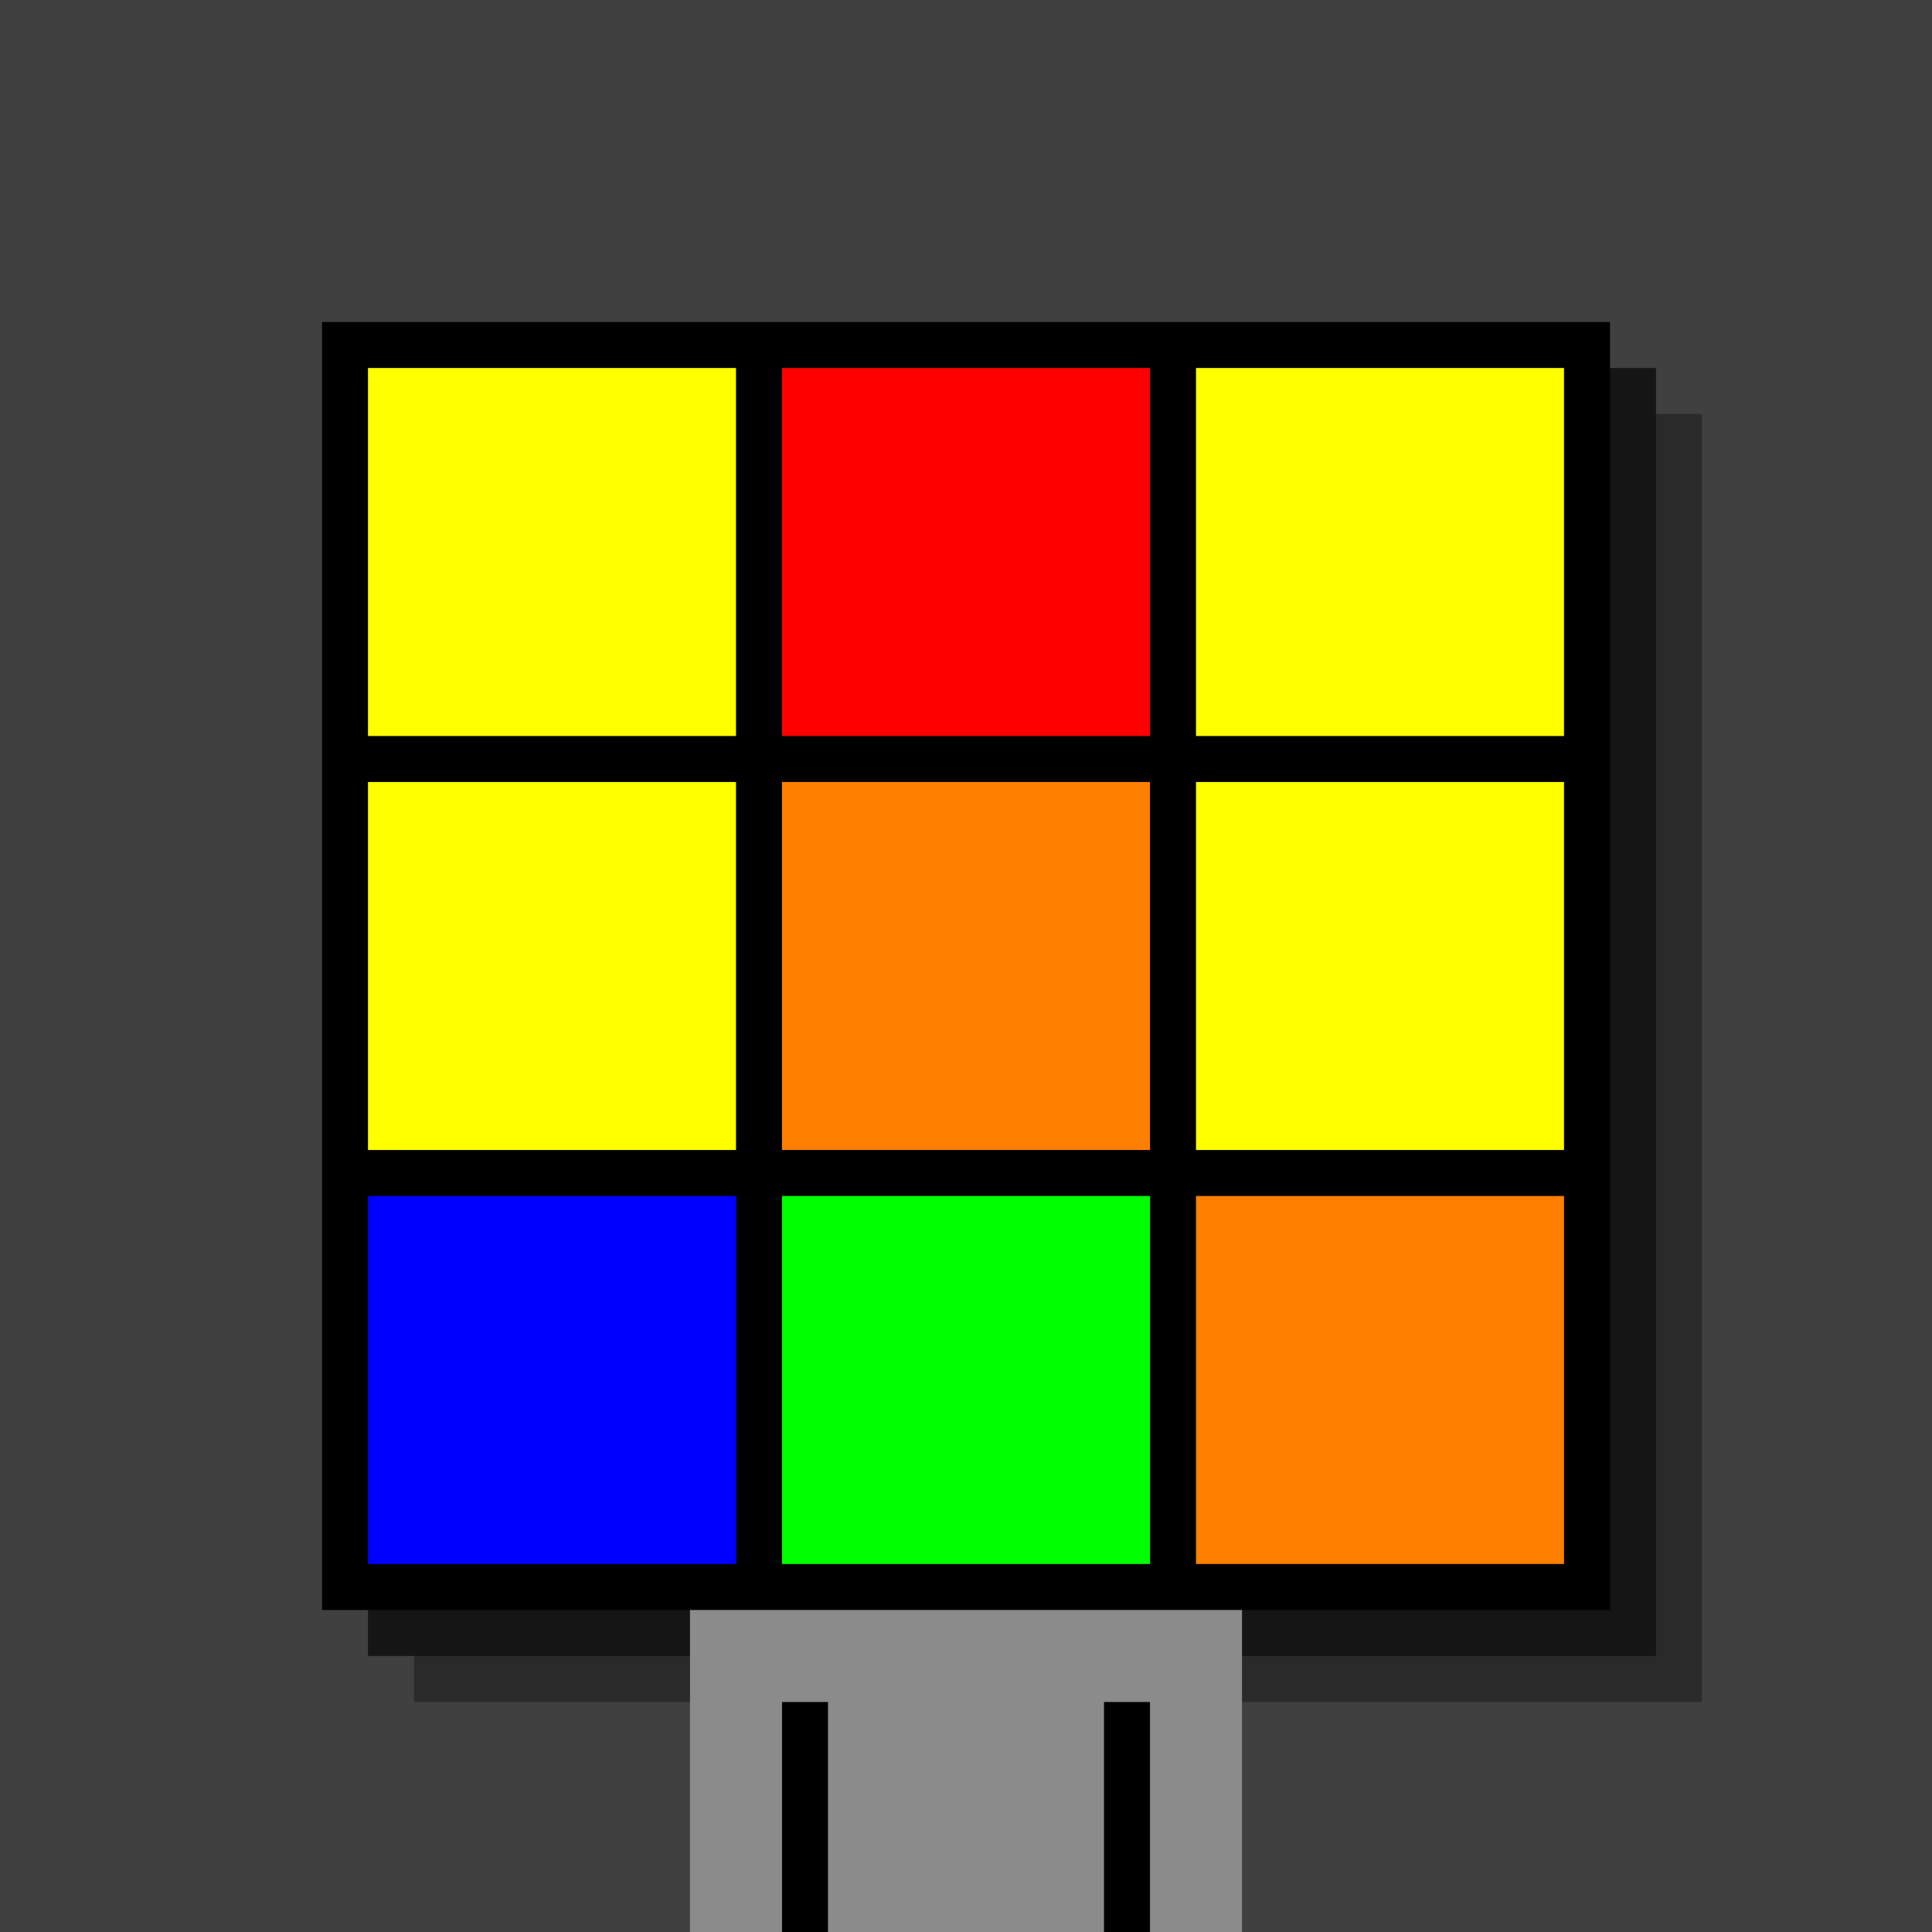 <svg xmlns="http://www.w3.org/2000/svg" width="420" height="420"><rect width="420" height="420" x="0" y="0" fill="rgb(64,64,64)" /><rect width="280" height="280" x="90" y="90" fill="rgb(42,42,42)" /><rect width="280" height="280" x="80" y="80" fill="rgb(21,21,21)" /><rect width="280" height="280" x="70" y="70" fill="#000000" /><rect width="120" height="70" x="150" y="350" fill="rgb(139,139,139)" /><rect width="10" height="50" x="170" y="370" fill="#000000" /><rect width="10" height="50" x="240" y="370" fill="#000000" /><rect width="80" height="80" x="80" y="80" fill="#ffff00" /><rect width="80" height="80" x="170" y="80" fill="#ff0000" /><rect width="80" height="80" x="260" y="80" fill="#ffff00" /><rect width="80" height="80" x="80" y="170" fill="#ffff00" /><rect width="80" height="80" x="170" y="170" fill="#ff8000" /><rect width="80" height="80" x="260" y="170" fill="#ffff00" /><rect width="80" height="80" x="80" y="260" fill="#0000ff" /><rect width="80" height="80" x="170" y="260" fill="#00ff00" /><rect width="80" height="80" x="260" y="260" fill="#ff8000" /></svg>